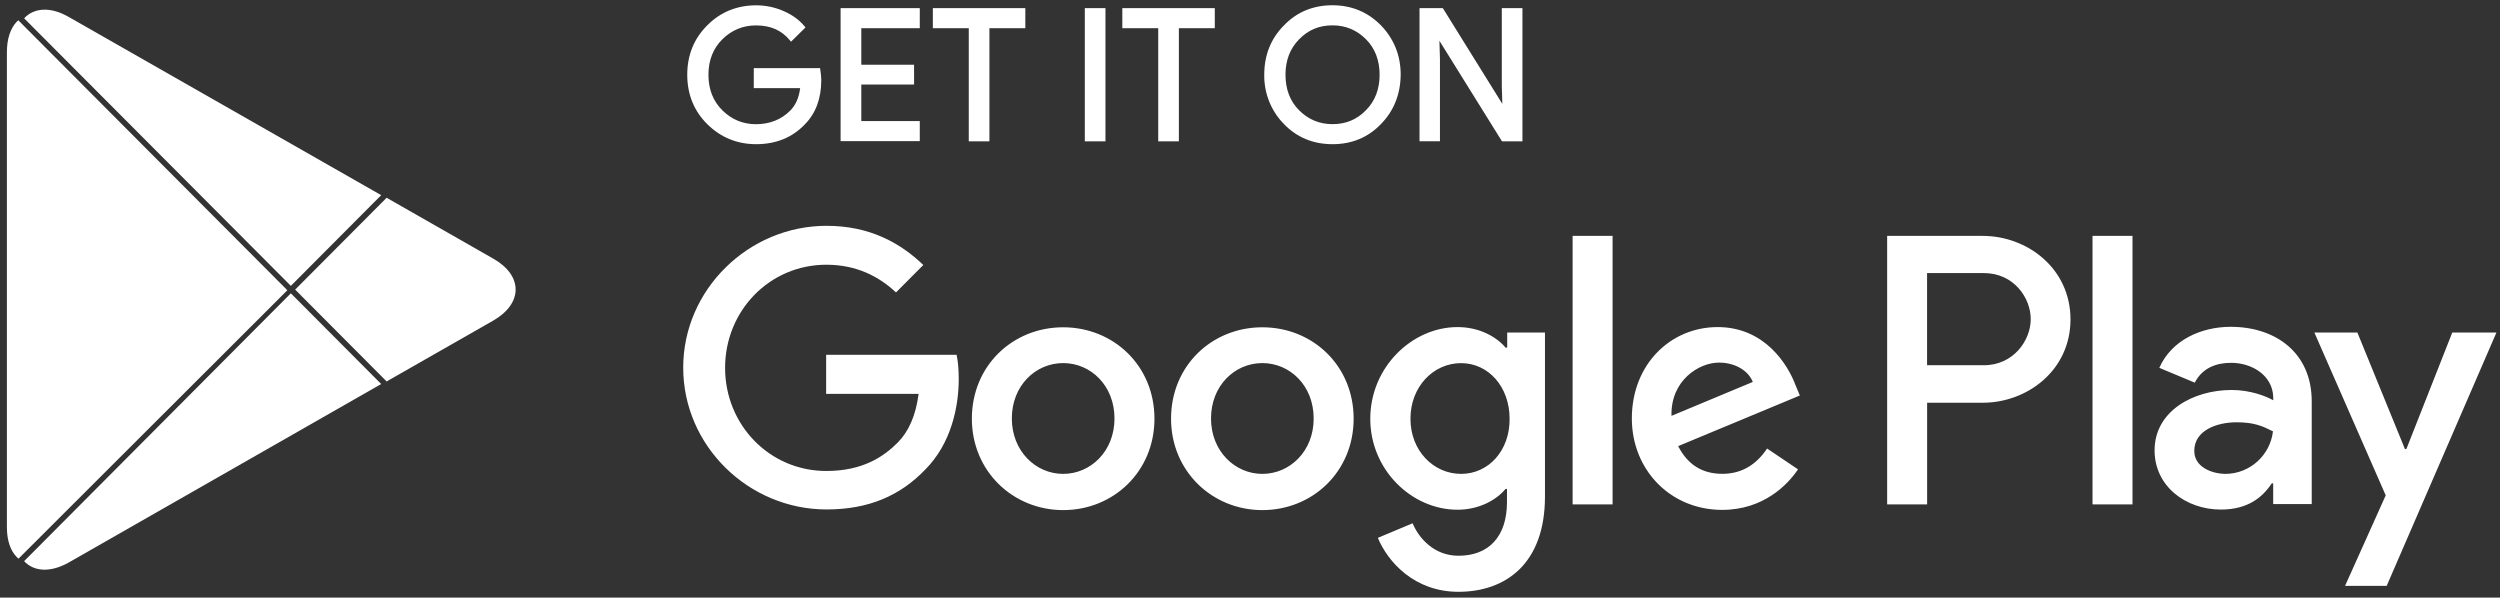 <svg width="251" height="60" viewBox="0 0 251 60" fill="none" xmlns="http://www.w3.org/2000/svg">
<rect x="0" y="0" width="251" height="60" fill="#333333" stroke="none"/>
<path d="M133.782 14.476C131.838 14.476 130.198 13.793 128.902 12.448C127.616 11.141 126.899 9.339 126.931 7.5C126.931 5.536 127.595 3.874 128.902 2.556C130.193 1.211 131.832 0.528 133.777 0.528C135.7 0.528 137.339 1.211 138.657 2.556C139.964 3.917 140.629 5.579 140.629 7.5C140.607 9.468 139.943 11.13 138.657 12.443C137.366 13.799 135.727 14.476 133.782 14.476ZM75.921 14.476C74.019 14.476 72.37 13.804 71.02 12.475C69.68 11.152 69 9.479 69 7.505C69 5.531 69.68 3.858 71.02 2.535C72.343 1.206 73.993 0.534 75.921 0.534C76.864 0.534 77.78 0.722 78.659 1.104C79.521 1.475 80.223 1.981 80.743 2.599L80.871 2.755L79.419 4.186L79.269 4.009C78.45 3.03 77.352 2.551 75.9 2.551C74.603 2.551 73.473 3.013 72.541 3.928C71.603 4.848 71.127 6.053 71.127 7.51C71.127 8.968 71.603 10.173 72.541 11.093C73.473 12.007 74.603 12.47 75.9 12.47C77.282 12.47 78.444 12.007 79.35 11.093C79.885 10.555 80.218 9.802 80.335 8.85H75.68V6.838H82.334L82.36 7.021C82.409 7.36 82.457 7.709 82.457 8.032C82.457 9.888 81.9 11.389 80.796 12.497C79.543 13.809 77.903 14.476 75.921 14.476ZM152.853 14.191H150.801L144.518 4.095L144.571 5.913V14.186H142.52V0.819H144.861L144.925 0.921L150.834 10.431L150.78 8.618V0.819H152.853V14.191ZM118.365 14.191H116.286V2.831H112.681V0.819H121.965V2.831H118.359V14.191H118.365ZM110.988 14.191H108.915V0.819H110.988V14.191ZM99.337 14.191H97.264V2.831H93.658V0.819H102.942V2.831H99.337V14.191ZM92.346 14.17H84.396V0.819H92.346V2.831H86.475V6.499H91.773V8.489H86.475V12.158H92.346V14.17ZM130.423 11.066C131.35 11.997 132.475 12.465 133.782 12.465C135.127 12.465 136.225 12.007 137.141 11.066C138.052 10.152 138.513 8.952 138.513 7.505C138.513 6.058 138.052 4.853 137.146 3.944C136.22 3.013 135.089 2.545 133.788 2.545C132.443 2.545 131.345 3.003 130.434 3.944C129.523 4.859 129.063 6.058 129.063 7.505C129.063 8.952 129.518 10.157 130.423 11.066Z" fill="white"/>
<path fill-rule="evenodd" clip-rule="evenodd" d="M126.739 32.86C121.677 32.86 117.573 36.717 117.573 42.037C117.573 47.309 121.704 51.214 126.739 51.214C131.802 51.214 135.905 47.33 135.905 42.037C135.905 36.717 131.802 32.86 126.739 32.86ZM126.739 47.578C123.97 47.578 121.586 45.275 121.586 42.016C121.586 38.708 123.975 36.454 126.739 36.454C129.509 36.454 131.893 38.708 131.893 42.016C131.898 45.297 129.509 47.578 126.739 47.578ZM106.741 32.86C101.679 32.86 97.575 36.717 97.575 42.037C97.575 47.309 101.706 51.214 106.741 51.214C111.804 51.214 115.907 47.33 115.907 42.037C115.907 36.717 111.798 32.86 106.741 32.86ZM106.741 47.578C103.972 47.578 101.588 45.275 101.588 42.016C101.588 38.708 103.977 36.454 106.741 36.454C109.511 36.454 111.895 38.708 111.895 42.016C111.895 45.297 109.511 47.578 106.741 47.578ZM82.945 35.663V39.547H92.229C91.945 41.725 91.227 43.334 90.129 44.436C88.768 45.803 86.668 47.287 82.967 47.287C77.261 47.287 72.799 42.661 72.799 36.932C72.799 31.204 77.261 26.578 82.967 26.578C86.047 26.578 88.292 27.799 89.958 29.359L92.701 26.605C90.386 24.378 87.306 22.672 82.988 22.672C75.162 22.672 68.594 29.073 68.594 36.911C68.594 44.77 75.156 51.149 82.988 51.149C87.215 51.149 90.386 49.761 92.893 47.147C95.449 44.581 96.257 40.961 96.257 38.041C96.257 37.131 96.188 36.314 96.043 35.62H82.94C82.945 35.614 82.945 35.663 82.945 35.663ZM180.277 38.686C179.511 36.626 177.197 32.839 172.451 32.839C167.747 32.839 163.837 36.556 163.837 42.016C163.837 47.169 167.704 51.192 172.906 51.192C177.085 51.192 179.517 48.627 180.519 47.12L177.417 45.033C176.388 46.566 174.958 47.572 172.928 47.572C170.876 47.572 169.44 46.636 168.487 44.791L180.706 39.708C180.706 39.713 180.277 38.686 180.277 38.686ZM167.817 41.752C167.721 38.207 170.56 36.405 172.59 36.405C174.192 36.405 175.526 37.196 175.981 38.347L167.817 41.752ZM157.89 50.644H161.903V23.684H157.89V50.644ZM151.301 34.899H151.157C150.251 33.818 148.532 32.839 146.335 32.839C141.776 32.839 137.576 36.868 137.576 42.042C137.576 47.196 141.755 51.176 146.335 51.176C148.505 51.176 150.251 50.192 151.157 49.089H151.301V50.407C151.301 53.909 149.437 55.797 146.432 55.797C143.973 55.797 142.446 54.022 141.825 52.537L138.337 54C139.339 56.421 142.012 59.417 146.426 59.417C151.13 59.417 155.115 56.636 155.115 49.853V33.388H151.323V34.899C151.328 34.899 151.301 34.899 151.301 34.899ZM146.694 47.578C143.925 47.578 141.61 45.254 141.61 42.042C141.61 38.804 143.925 36.459 146.694 36.459C149.437 36.459 151.564 38.831 151.564 42.042C151.59 45.254 149.442 47.578 146.694 47.578ZM199.065 23.684H189.47V50.644H193.483V40.434H199.07C203.511 40.434 207.877 37.201 207.877 32.07C207.877 26.938 203.527 23.684 199.065 23.684ZM199.182 36.669H193.477V27.417H199.182C202.188 27.417 203.886 29.907 203.886 32.043C203.886 34.157 202.166 36.669 199.182 36.669ZM223.959 32.812C221.045 32.812 218.039 34.108 216.796 36.932L220.354 38.417C221.12 36.932 222.523 36.427 224.007 36.427C226.086 36.427 228.186 37.675 228.234 39.902V40.187C227.516 39.778 225.941 39.154 224.055 39.154C220.214 39.154 216.32 41.263 216.32 45.216C216.32 48.836 219.47 51.16 222.978 51.16C225.673 51.16 227.157 49.939 228.084 48.524H228.228V50.611H232.096V40.284C232.096 35.475 228.539 32.812 223.959 32.812ZM223.455 47.578C222.143 47.578 220.305 46.932 220.305 45.275C220.305 43.188 222.598 42.398 224.553 42.398C226.321 42.398 227.157 42.779 228.207 43.307C227.918 45.727 225.882 47.556 223.455 47.578ZM246.207 33.388L241.6 45.082H241.455L236.682 33.388H232.364L239.526 49.735L235.444 58.82H239.623L250.642 33.388H246.207ZM210.089 50.644H214.102V23.684H210.089V50.644Z" fill="white"/>
<path fill-rule="evenodd" clip-rule="evenodd" d="M1.674 2.184C1.052 2.856 0.693 3.884 0.693 5.228V52.925C0.693 54.27 1.052 55.297 1.695 55.943L1.861 56.088L28.849 29.141L1.84 2.039L1.674 2.184Z" fill="white"/>
<path fill-rule="evenodd" clip-rule="evenodd" d="M38.822 38.301L29.633 29.075L29.946 28.764L38.822 19.851L39.015 19.969L49.515 25.962C52.52 27.662 52.52 30.469 49.515 32.191L39.015 38.183L38.822 38.301Z" fill="white"/>
<path fill-rule="evenodd" clip-rule="evenodd" d="M38.271 38.556L29.202 29.449L2.422 56.339C3.402 57.394 5.047 57.512 6.884 56.485L38.271 38.556Z" fill="white"/>
<path fill-rule="evenodd" clip-rule="evenodd" d="M38.271 19.595L6.884 1.693C5.047 0.639 3.397 0.784 2.422 1.838L29.202 28.701L38.271 19.595Z" fill="white"/>
</svg>
